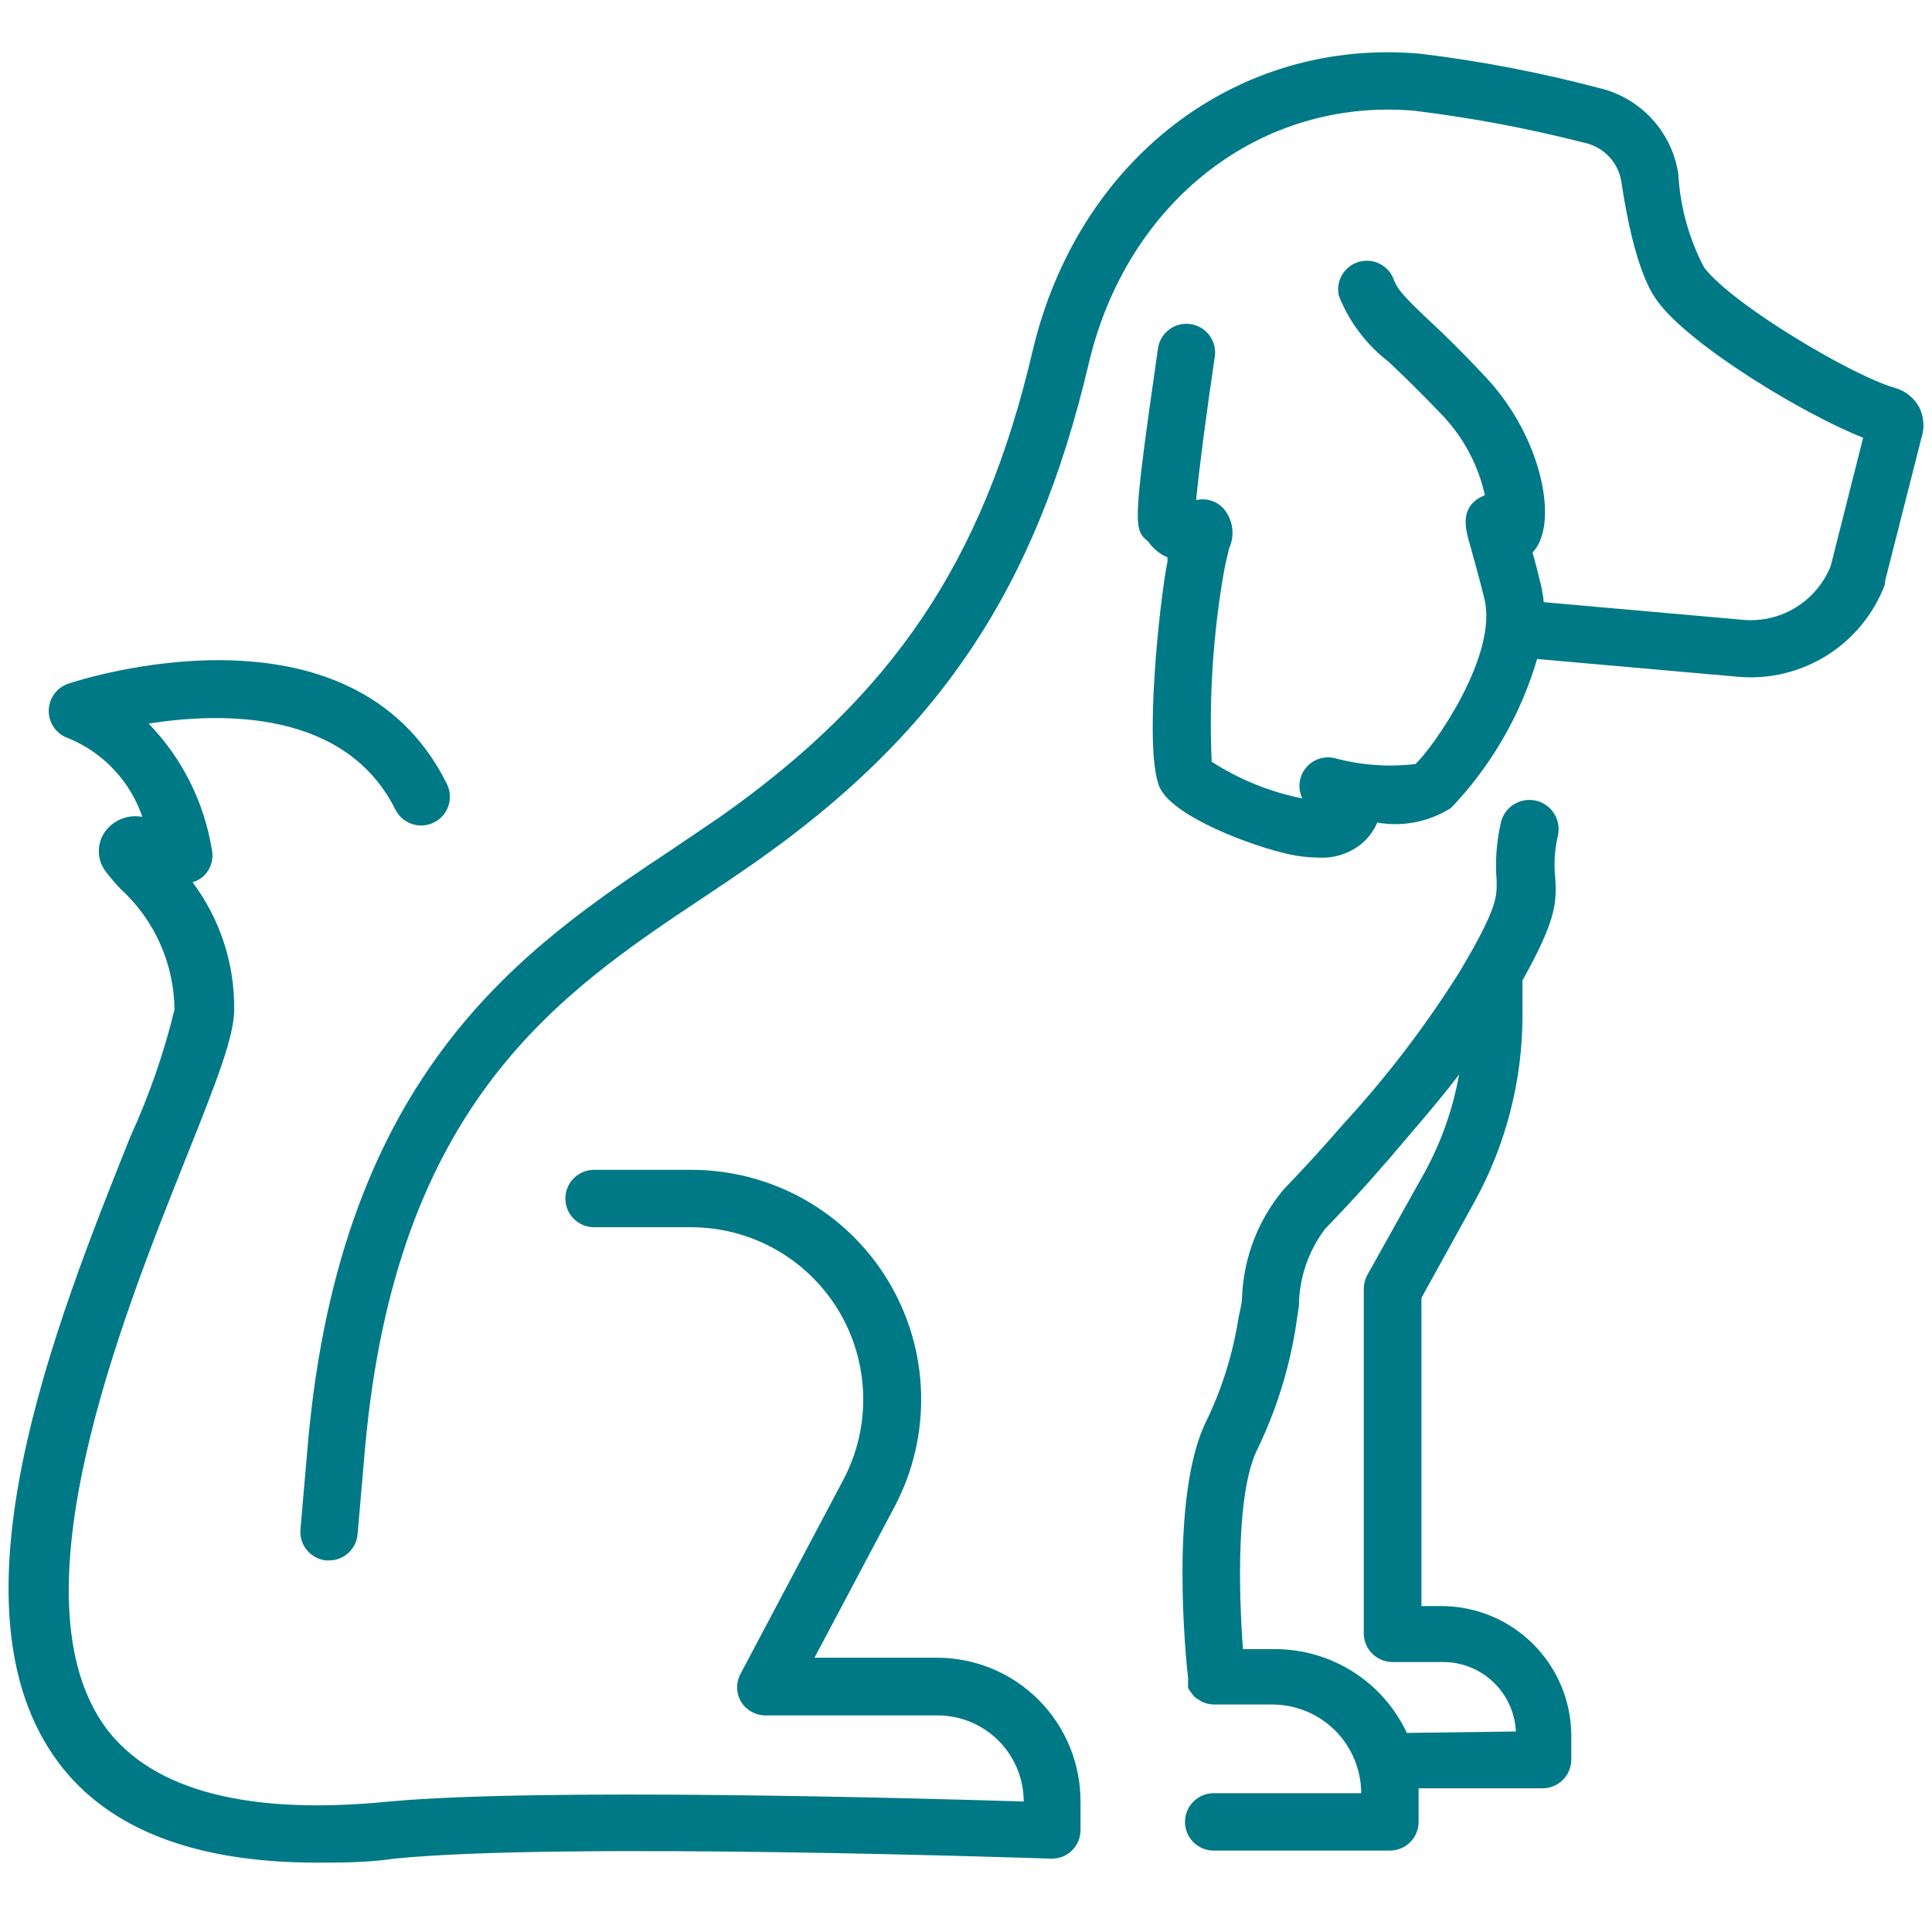<svg xmlns="http://www.w3.org/2000/svg" fill="none" viewBox="0 0 113 112" height="112" width="113">
<g clip-path="url(#clip0_2775_6690)" id="FG Senior">
<g id="Vector">
<path fill="#007987" d="M112.28 23.873C112.132 23.584 111.926 23.329 111.674 23.124C111.423 22.919 111.132 22.768 110.819 22.681C108.436 22.026 101.352 17.847 99.674 15.648C98.781 13.954 98.266 12.087 98.163 10.175C97.981 8.964 97.439 7.836 96.606 6.938C95.774 6.04 94.69 5.413 93.496 5.14C90.071 4.237 86.589 3.569 83.073 3.142C72.33 2.185 63.03 9.336 60.395 20.532C57.508 32.853 52.203 40.675 42.098 47.792L39.396 49.622C30.734 55.38 19.958 62.564 18.011 84.402L17.574 89.438C17.532 89.881 17.668 90.323 17.951 90.666C18.234 91.009 18.642 91.225 19.085 91.268H19.236C19.656 91.269 20.062 91.114 20.372 90.831C20.683 90.548 20.877 90.159 20.915 89.74L21.351 84.704C23.164 64.461 32.765 58.065 41.242 52.425C42.199 51.788 43.122 51.166 44.012 50.545C54.872 42.975 60.563 34.498 63.668 21.304C65.901 11.77 73.74 5.677 82.77 6.483C86.125 6.897 89.45 7.525 92.724 8.363C93.27 8.49 93.764 8.779 94.141 9.193C94.519 9.606 94.762 10.124 94.839 10.679C95.612 15.832 96.652 17.226 96.988 17.679C98.952 20.28 105.549 24.259 108.973 25.602L107.076 33.105C106.68 34.097 105.979 34.938 105.073 35.505C104.168 36.072 103.106 36.337 102.04 36.261L90.29 35.22C90.26 34.875 90.204 34.532 90.123 34.196C89.938 33.457 89.787 32.836 89.636 32.316C91.197 30.721 90.24 25.602 86.883 22.043C85.49 20.549 84.399 19.492 83.526 18.686C82.149 17.377 81.713 16.923 81.495 16.285C81.334 15.897 81.034 15.584 80.653 15.406C80.272 15.229 79.839 15.2 79.438 15.327C79.038 15.454 78.699 15.726 78.489 16.089C78.28 16.453 78.214 16.883 78.305 17.293C78.907 18.818 79.91 20.152 81.209 21.153C82.032 21.925 83.056 22.916 84.399 24.326C85.617 25.622 86.463 27.222 86.849 28.959L86.564 29.093C85.372 29.781 85.708 30.956 86.01 31.98C86.178 32.601 86.463 33.575 86.816 35.002C87.655 38.359 83.744 43.814 82.787 44.687C81.196 44.877 79.583 44.757 78.037 44.335C77.615 44.242 77.173 44.316 76.804 44.541C76.435 44.767 76.167 45.126 76.056 45.543C75.956 45.931 75.997 46.342 76.174 46.701C74.287 46.323 72.488 45.594 70.869 44.553C70.707 40.856 70.944 37.154 71.574 33.508C71.692 32.87 71.809 32.4 71.893 32.064C72.07 31.673 72.129 31.238 72.06 30.814C71.991 30.39 71.799 29.996 71.507 29.681C71.306 29.485 71.06 29.342 70.79 29.266C70.521 29.19 70.236 29.182 69.963 29.244C70.114 27.566 70.584 23.99 71.054 20.851C71.116 20.41 71.001 19.963 70.733 19.607C70.466 19.252 70.068 19.017 69.627 18.954C69.189 18.892 68.744 19.005 68.388 19.269C68.033 19.533 67.797 19.927 67.73 20.364C66.219 30.889 66.303 30.956 67.159 31.678C67.442 32.083 67.832 32.403 68.284 32.601V32.853C67.848 34.934 66.841 44.116 67.865 46.131C68.737 47.809 73.202 49.488 75.435 49.975C75.987 50.093 76.549 50.154 77.114 50.159C78.024 50.214 78.922 49.926 79.631 49.354C80.032 49.017 80.348 48.592 80.555 48.111C82.049 48.375 83.588 48.069 84.869 47.255C87.219 44.796 88.946 41.808 89.904 38.544L101.654 39.584C103.481 39.746 105.31 39.305 106.862 38.329C108.413 37.352 109.603 35.895 110.249 34.179C110.256 34.123 110.256 34.067 110.249 34.011L112.381 25.618C112.569 25.045 112.533 24.421 112.28 23.873Z"></path>
<path fill="#007987" d="M54.889 96.958H47.638L52.321 88.129C53.404 86.08 53.939 83.786 53.873 81.469C53.807 79.153 53.143 76.893 51.945 74.909C50.747 72.925 49.056 71.285 47.036 70.148C45.017 69.012 42.737 68.417 40.42 68.422H34.746C34.301 68.422 33.874 68.599 33.559 68.914C33.244 69.229 33.068 69.656 33.068 70.101C33.068 70.546 33.244 70.973 33.559 71.288C33.874 71.603 34.301 71.779 34.746 71.779H40.42C42.157 71.78 43.864 72.229 45.376 73.084C46.887 73.939 48.152 75.171 49.048 76.659C49.943 78.147 50.438 79.842 50.485 81.578C50.532 83.314 50.13 85.033 49.316 86.568L43.34 97.848C43.193 98.103 43.115 98.392 43.115 98.687C43.115 98.982 43.193 99.271 43.34 99.526C43.49 99.771 43.699 99.974 43.949 100.115C44.199 100.256 44.48 100.331 44.767 100.332H54.839C56.174 100.332 57.455 100.863 58.4 101.807C59.344 102.751 59.874 104.032 59.874 105.368C53.479 105.166 31.49 104.562 22.778 105.368C14.553 106.19 8.963 104.747 6.21 101.087C0.637 93.517 7.016 77.386 10.877 67.734C12.74 63.084 13.697 60.583 13.697 59.056C13.728 56.371 12.873 53.751 11.263 51.603C11.499 51.533 11.716 51.413 11.901 51.25C12.111 51.052 12.266 50.802 12.351 50.525C12.437 50.249 12.449 49.955 12.387 49.672C11.935 46.903 10.646 44.337 8.694 42.32C13.092 41.632 20.226 41.548 23.13 47.356C23.23 47.553 23.367 47.729 23.534 47.873C23.701 48.018 23.895 48.128 24.104 48.197C24.314 48.267 24.535 48.294 24.756 48.278C24.976 48.262 25.191 48.202 25.388 48.103C25.585 48.004 25.761 47.867 25.905 47.7C26.05 47.532 26.16 47.339 26.229 47.129C26.298 46.919 26.326 46.698 26.31 46.478C26.294 46.258 26.234 46.043 26.135 45.845C20.562 34.616 4.683 39.752 3.994 39.987C3.647 40.104 3.347 40.331 3.141 40.634C2.935 40.937 2.834 41.3 2.853 41.666C2.869 42.003 2.987 42.328 3.19 42.597C3.394 42.867 3.674 43.069 3.994 43.176C5.003 43.59 5.911 44.214 6.658 45.007C7.405 45.801 7.973 46.745 8.325 47.776C7.926 47.701 7.514 47.738 7.135 47.883C6.755 48.029 6.424 48.276 6.177 48.598C5.919 48.939 5.78 49.355 5.78 49.782C5.78 50.209 5.919 50.624 6.177 50.965C6.452 51.329 6.749 51.677 7.066 52.006C8.045 52.902 8.83 53.991 9.37 55.204C9.91 56.417 10.194 57.728 10.205 59.056C9.582 61.611 8.716 64.101 7.62 66.492C3.239 77.453 -3.391 94.021 3.441 103.119C6.361 106.996 11.414 108.943 18.548 108.943C19.974 108.943 21.485 108.943 23.08 108.708C32.883 107.718 61.184 108.708 61.469 108.708C61.694 108.716 61.919 108.679 62.13 108.598C62.34 108.517 62.532 108.395 62.694 108.238C62.855 108.081 62.983 107.893 63.069 107.685C63.156 107.477 63.199 107.255 63.198 107.03V105.351C63.198 103.14 62.325 101.017 60.77 99.446C59.214 97.874 57.1 96.98 54.889 96.958Z"></path>
<path fill="#007987" d="M84.432 93.937H83.14V75.909L86.245 70.285C88.079 66.953 89.044 63.212 89.048 59.408V57.344C90.912 53.986 91.079 52.929 90.962 51.318C90.876 50.486 90.932 49.646 91.13 48.833C91.174 48.613 91.174 48.386 91.13 48.165C91.087 47.945 91 47.735 90.875 47.548C90.751 47.361 90.59 47.2 90.404 47.075C90.217 46.95 90.007 46.863 89.787 46.819C89.566 46.775 89.339 46.775 89.119 46.818C88.898 46.862 88.689 46.949 88.501 47.073C88.314 47.198 88.154 47.358 88.029 47.545C87.904 47.732 87.817 47.941 87.772 48.162C87.525 49.263 87.446 50.394 87.537 51.519C87.537 52.409 87.655 53.013 85.339 56.89C83.368 60.017 81.121 62.961 78.624 65.686L78.322 66.022C77.382 67.113 76.325 68.271 75.082 69.564C73.605 71.32 72.749 73.515 72.648 75.808C72.648 76.211 72.531 76.63 72.447 77.033C72.124 79.135 71.491 81.177 70.567 83.093C68.368 87.491 69.375 97.176 69.493 98.2C69.483 98.29 69.483 98.38 69.493 98.469C69.476 98.552 69.476 98.638 69.493 98.721C69.54 98.833 69.608 98.936 69.694 99.023C69.735 99.097 69.786 99.165 69.845 99.224C69.939 99.314 70.047 99.387 70.164 99.442C70.223 99.494 70.292 99.534 70.366 99.56C70.562 99.644 70.773 99.689 70.987 99.694H74.428C75.802 99.699 77.119 100.247 78.091 101.218C79.062 102.19 79.61 103.507 79.615 104.881H70.987C70.541 104.881 70.115 105.058 69.8 105.373C69.485 105.688 69.308 106.114 69.308 106.56C69.308 107.005 69.485 107.432 69.8 107.747C70.115 108.061 70.541 108.238 70.987 108.238H81.293C81.738 108.238 82.165 108.061 82.48 107.747C82.795 107.432 82.972 107.005 82.972 106.56V104.881C82.972 104.78 82.972 104.696 82.972 104.596H90.223C90.668 104.596 91.095 104.419 91.41 104.104C91.725 103.789 91.902 103.362 91.902 102.917V101.423C91.872 99.45 91.076 97.566 89.682 96.169C88.288 94.772 86.405 93.971 84.432 93.937ZM82.284 101.356C81.599 99.894 80.513 98.657 79.151 97.789C77.79 96.921 76.21 96.458 74.596 96.455H72.699C72.447 93.097 72.296 87.189 73.572 84.704C74.635 82.494 75.375 80.142 75.771 77.722L75.972 76.379C75.985 74.754 76.521 73.177 77.5 71.88C78.775 70.554 79.883 69.362 80.857 68.221L81.159 67.885C82.569 66.207 83.996 64.612 85.339 62.849C84.982 64.854 84.302 66.787 83.324 68.573L79.967 74.583C79.834 74.83 79.764 75.107 79.766 75.388V95.531C79.766 95.977 79.942 96.403 80.257 96.718C80.572 97.033 80.999 97.21 81.444 97.21H84.415C85.509 97.213 86.56 97.636 87.35 98.392C88.141 99.149 88.611 100.18 88.662 101.272L82.284 101.356Z"></path>
</g>
</g>
<defs>
<clipPath id="clip0_2775_6690">
<rect transform="translate(0.5)" fill="white" height="112" width="112"></rect>
</clipPath>
</defs>
</svg>
